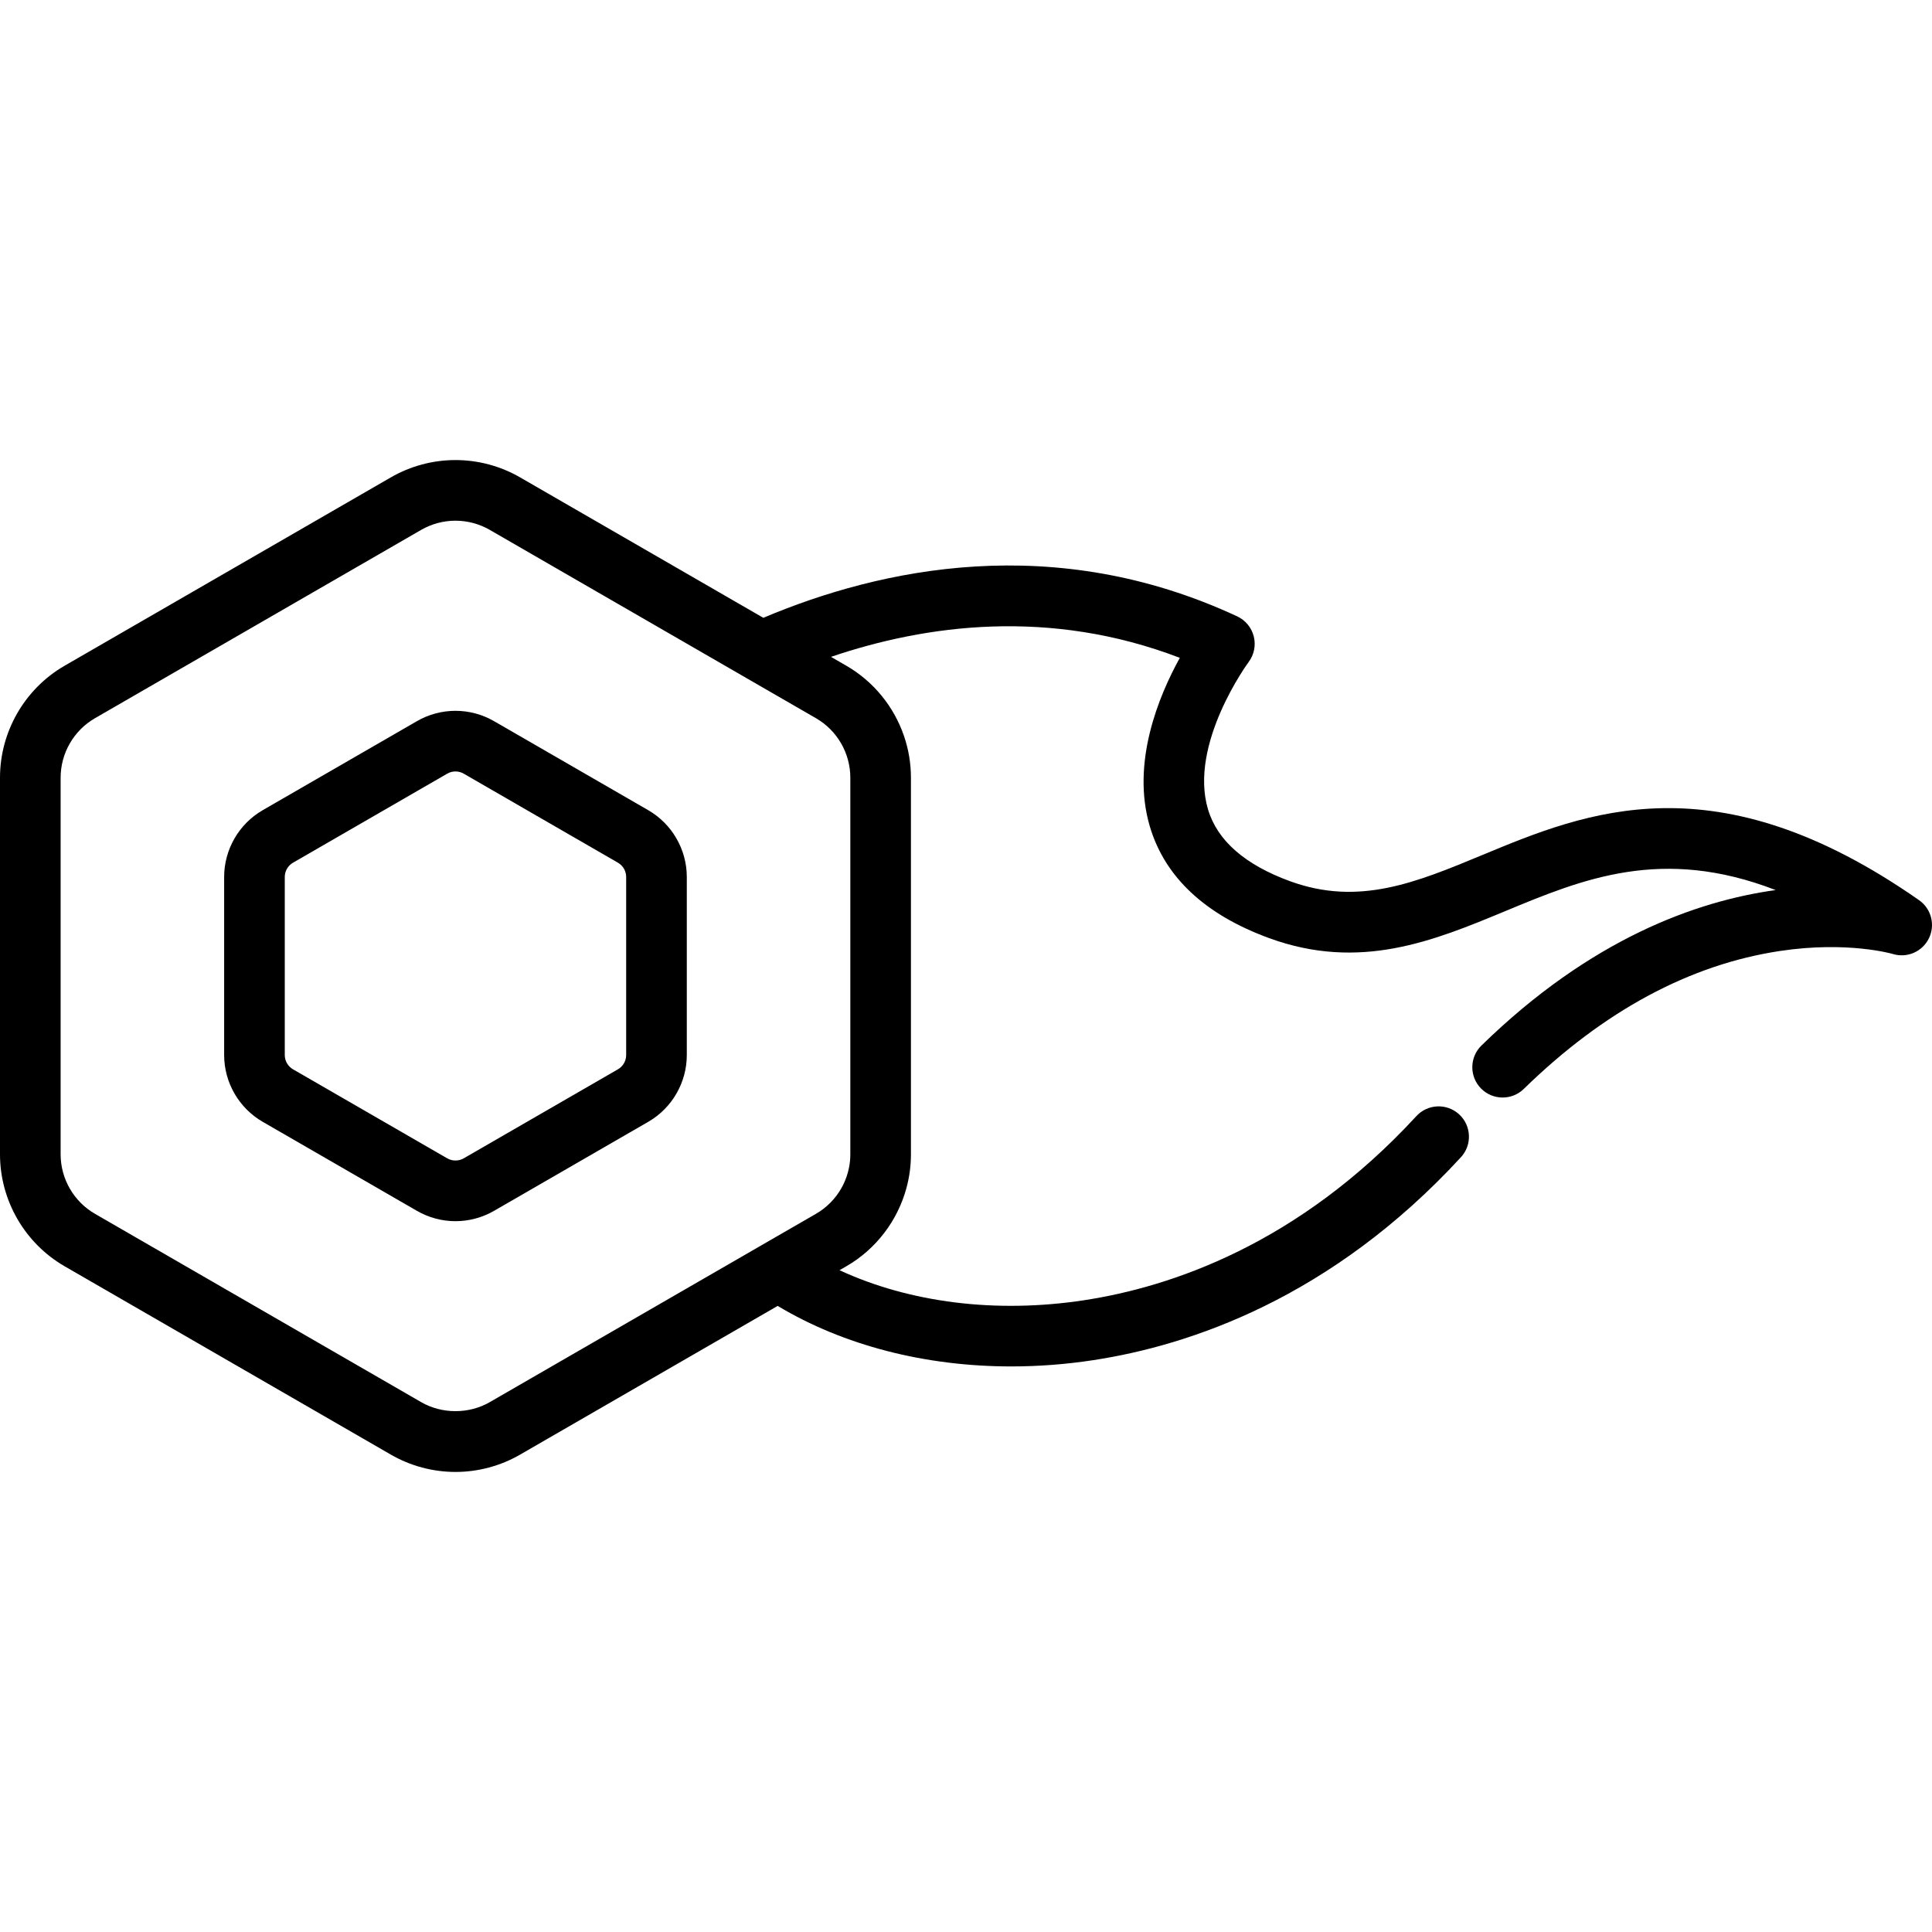 <?xml version="1.0" encoding="iso-8859-1"?>
<!-- Generator: Adobe Illustrator 19.0.0, SVG Export Plug-In . SVG Version: 6.00 Build 0)  -->
<svg version="1.1" id="Layer_1" xmlns="http://www.w3.org/2000/svg" xmlns:xlink="http://www.w3.org/1999/xlink" x="0px" y="0px"
	 viewBox="0 0 512 512" style="enable-background:new 0 0 512 512;" xml:space="preserve">
<g>
	<g>
		<g>
			<path d="M171.793,214.71l-40.873-23.598c-3.101-1.791-6.633-2.738-10.215-2.738c-3.582,0-7.114,0.947-10.215,2.738
				l-40.875,23.599c-6.299,3.638-10.213,10.418-10.213,17.691v47.196c0,7.275,3.914,14.054,10.215,17.692l40.875,23.599
				c3.103,1.79,6.634,2.737,10.214,2.737c3.58,0,7.111-0.947,10.215-2.738l40.874-23.598c6.3-3.637,10.215-10.417,10.215-17.692
				v-47.196C182.008,225.13,178.094,218.351,171.793,214.71z M165.941,279.598c0,1.553-0.835,3.001-2.182,3.778l-40.872,23.597
				c-1.329,0.766-3.04,0.765-4.365,0.001L77.65,283.376c-1.345-0.778-2.182-2.225-2.182-3.778v-47.196
				c0-1.553,0.836-3.001,2.182-3.778l40.872-23.598c0.662-0.382,1.417-0.585,2.182-0.585s1.52,0.201,2.182,0.585l40.872,23.597
				c1.346,0.779,2.183,2.226,2.183,3.779V279.598z"/>
			<path d="M508.566,238.551c-53.885-37.644-88.216-23.391-115.8-11.938c-17.537,7.28-32.681,13.567-50.896,6.916
				c-11.949-4.364-19.26-10.761-21.729-19.015c-5.186-17.337,10.611-38.871,10.762-39.074c1.451-1.938,1.951-4.426,1.362-6.773
				c-0.59-2.347-2.208-4.305-4.401-5.327c-48.577-22.609-94.468-12.761-125.573,0.386l-64.461-37.216
				c-5.199-3.002-11.122-4.59-17.127-4.59c-6.005,0-11.927,1.587-17.126,4.59l-86.453,49.913C6.561,182.523,0,193.891,0,206.087
				v99.825c0,12.201,6.563,23.567,17.127,29.665l86.449,49.91c5.199,3.005,11.122,4.593,17.13,4.593s11.931-1.587,17.126-4.591
				l68.26-39.409c17.489,10.489,39.115,16.038,61.899,16.038c7.172,0,14.462-0.549,21.766-1.666
				c25.424-3.883,62.961-16.365,97.406-53.779c3.005-3.265,2.794-8.346-0.469-11.351c-3.265-3.007-8.346-2.793-11.351,0.469
				c-31.288,33.984-65.131,45.284-88.013,48.779c-23.326,3.566-46.251,0.664-64.851-7.953l1.805-1.042
				c7.923-4.573,13.594-12.111,15.934-20.74c0.78-2.877,1.19-5.875,1.19-8.924v-99.825c0-3.811-0.641-7.541-1.844-11.056
				c-2.648-7.731-8.018-14.414-15.281-18.609l-4.067-2.348c25.167-8.543,57.919-12.976,92.449,0.261
				c-5.619,10.164-12.944,27.862-7.939,44.711c3.985,13.412,14.627,23.363,31.631,29.573c24.099,8.802,43.656,0.682,62.568-7.169
				c20.482-8.504,41.505-17.236,71.64-5.573c-20.996,2.902-49.023,12.935-77.967,41.199c-3.174,3.101-3.235,8.186-0.135,11.36
				c3.099,3.173,8.184,3.235,11.36,0.135c21.195-20.698,44.083-33.003,68.033-36.574c17.822-2.66,29.647,0.787,29.726,0.81
				c3.782,1.177,7.855-0.583,9.597-4.138C512.922,245.114,511.814,240.819,508.566,238.551z M225.345,206.088v99.825
				c0,1.215-0.122,2.413-0.359,3.582c-0.157,0.779-0.365,1.543-0.62,2.29c-0.383,1.119-0.874,2.198-1.464,3.22
				c-1.572,2.724-3.845,5.042-6.649,6.661l-1.923,1.11l-12.07,6.967c-0.005,0.003-0.011,0.007-0.016,0.011l-72.449,41.825
				c-5.515,3.189-12.661,3.191-18.183-0.002l-86.453-49.912c-5.608-3.238-9.092-9.273-9.092-15.75v-99.825
				c0-6.476,3.484-12.511,9.093-15.75l86.453-49.913c2.76-1.594,5.905-2.437,9.092-2.437c3.189,0,6.332,0.843,9.094,2.437
				l67.941,39.225c0.006,0.004,0.013,0.009,0.019,0.013l18.492,10.674C221.86,193.577,225.345,199.612,225.345,206.088z"/>
		</g>
	</g>
</g>
<g>
</g>
<g>
</g>
<g>
</g>
<g>
</g>
<g>
</g>
<g>
</g>
<g>
</g>
<g>
</g>
<g>
</g>
<g>
</g>
<g>
</g>
<g>
</g>
<g>
</g>
<g>
</g>
<g>
</g>
</svg>
